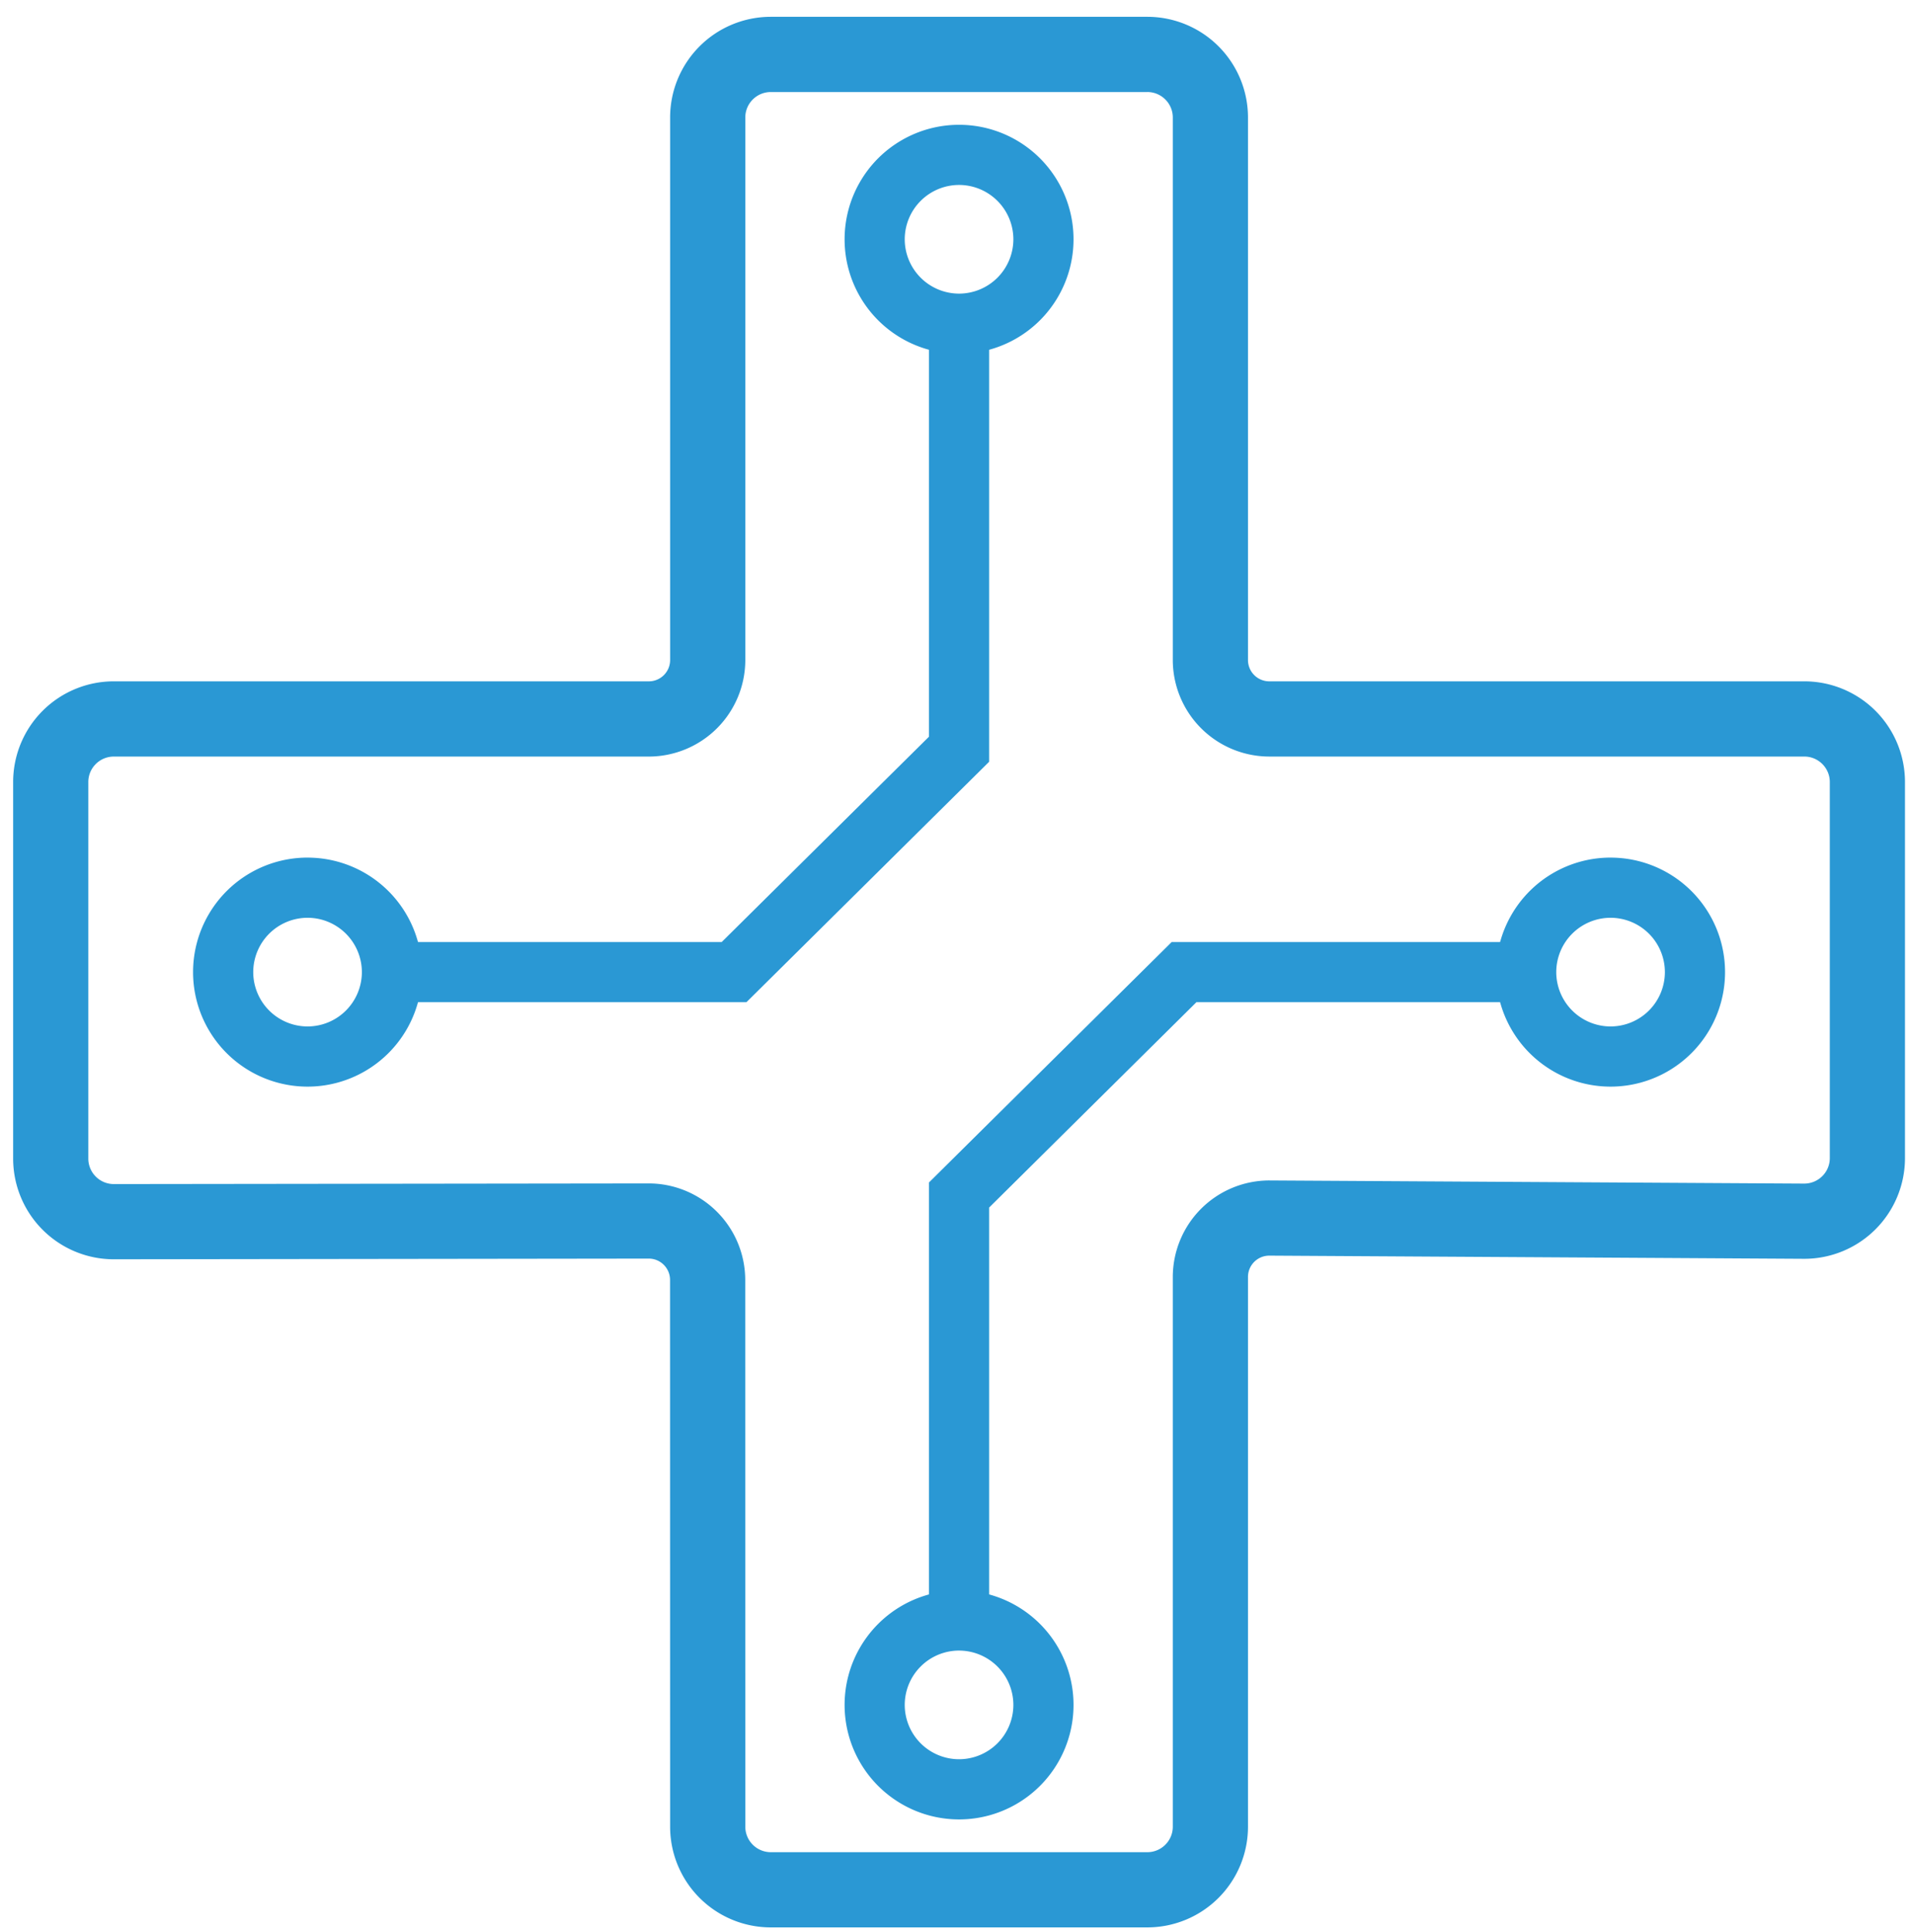 <svg width="103" height="104" viewBox="0 0 103 104" xmlns="http://www.w3.org/2000/svg"><title>Group 17</title><g fill="none" fill-rule="evenodd"><path d="M61.775.905H41.5a5.419 5.419 0 0 0-5.419 5.42v29.201c0 .633-.514 1.147-1.147 1.147H6.127a5.418 5.418 0 0 0-5.419 5.42V62.36a5.42 5.42 0 0 0 5.418 5.42h.007l28.795-.037h.001c.634 0 1.148.514 1.148 1.148l.004 29.43a5.419 5.419 0 0 0 5.419 5.42h20.275a5.42 5.42 0 0 0 5.419-5.42v-29.59c0-.634.514-1.147 1.147-1.147h.007l28.769.17h.033a5.42 5.42 0 0 0 5.418-5.42V42.092a5.419 5.419 0 0 0-5.419-5.419H68.341a1.148 1.148 0 0 1-1.147-1.147V6.324A5.419 5.419 0 0 0 61.775.905m0 4.048c.756 0 1.371.615 1.371 1.371v29.202a5.202 5.202 0 0 0 5.195 5.195h28.808c.756 0 1.372.615 1.372 1.371v20.243c0 .756-.616 1.371-1.38 1.371l-28.8-.169a5.202 5.202 0 0 0-5.195 5.195v29.59c0 .756-.615 1.371-1.371 1.371H41.5a1.373 1.373 0 0 1-1.371-1.37l-.004-29.432a5.203 5.203 0 0 0-5.202-5.194l-28.797.035a1.373 1.373 0 0 1-1.371-1.37v-20.27c0-.756.615-1.37 1.372-1.37h28.807a5.202 5.202 0 0 0 5.195-5.196V6.324c0-.756.615-1.37 1.371-1.37h20.275" fill="#2A98D4"/><path stroke="#2A98D4" stroke-width="3.238" stroke-linecap="square" d="M51.638 19.042v21.284L39.524 52.323H22.722"/><path d="M51.638 6.717a6.163 6.163 0 1 0 0 12.326 6.163 6.163 0 0 0 0-12.326m0 3.238a2.928 2.928 0 0 1 2.924 2.925 2.928 2.928 0 0 1-2.924 2.924 2.928 2.928 0 0 1-2.925-2.924 2.928 2.928 0 0 1 2.925-2.925M16.559 46.16a6.163 6.163 0 1 0 0 12.327 6.163 6.163 0 0 0 0-12.326m0 3.238a2.928 2.928 0 0 1 2.925 2.925 2.928 2.928 0 0 1-2.925 2.924 2.928 2.928 0 0 1-2.924-2.924 2.928 2.928 0 0 1 2.924-2.925" fill="#2A98D4"/><path stroke="#2A98D4" stroke-width="3.238" stroke-linecap="square" d="M51.638 85.604V64.32l12.114-11.997h16.802"/><path d="M51.638 85.603a6.163 6.163 0 1 0 0 12.326 6.163 6.163 0 0 0 0-12.326m0 3.239a2.928 2.928 0 0 1 2.924 2.924 2.928 2.928 0 0 1-2.924 2.924 2.928 2.928 0 0 1-2.925-2.924 2.928 2.928 0 0 1 2.925-2.925M86.716 46.16a6.163 6.163 0 1 0 .001 12.327 6.163 6.163 0 0 0 0-12.326m0 3.238a2.928 2.928 0 0 1 2.924 2.925 2.928 2.928 0 0 1-2.925 2.924 2.928 2.928 0 0 1-2.924-2.924 2.928 2.928 0 0 1 2.924-2.925" fill="#2A98D4"/></g></svg>